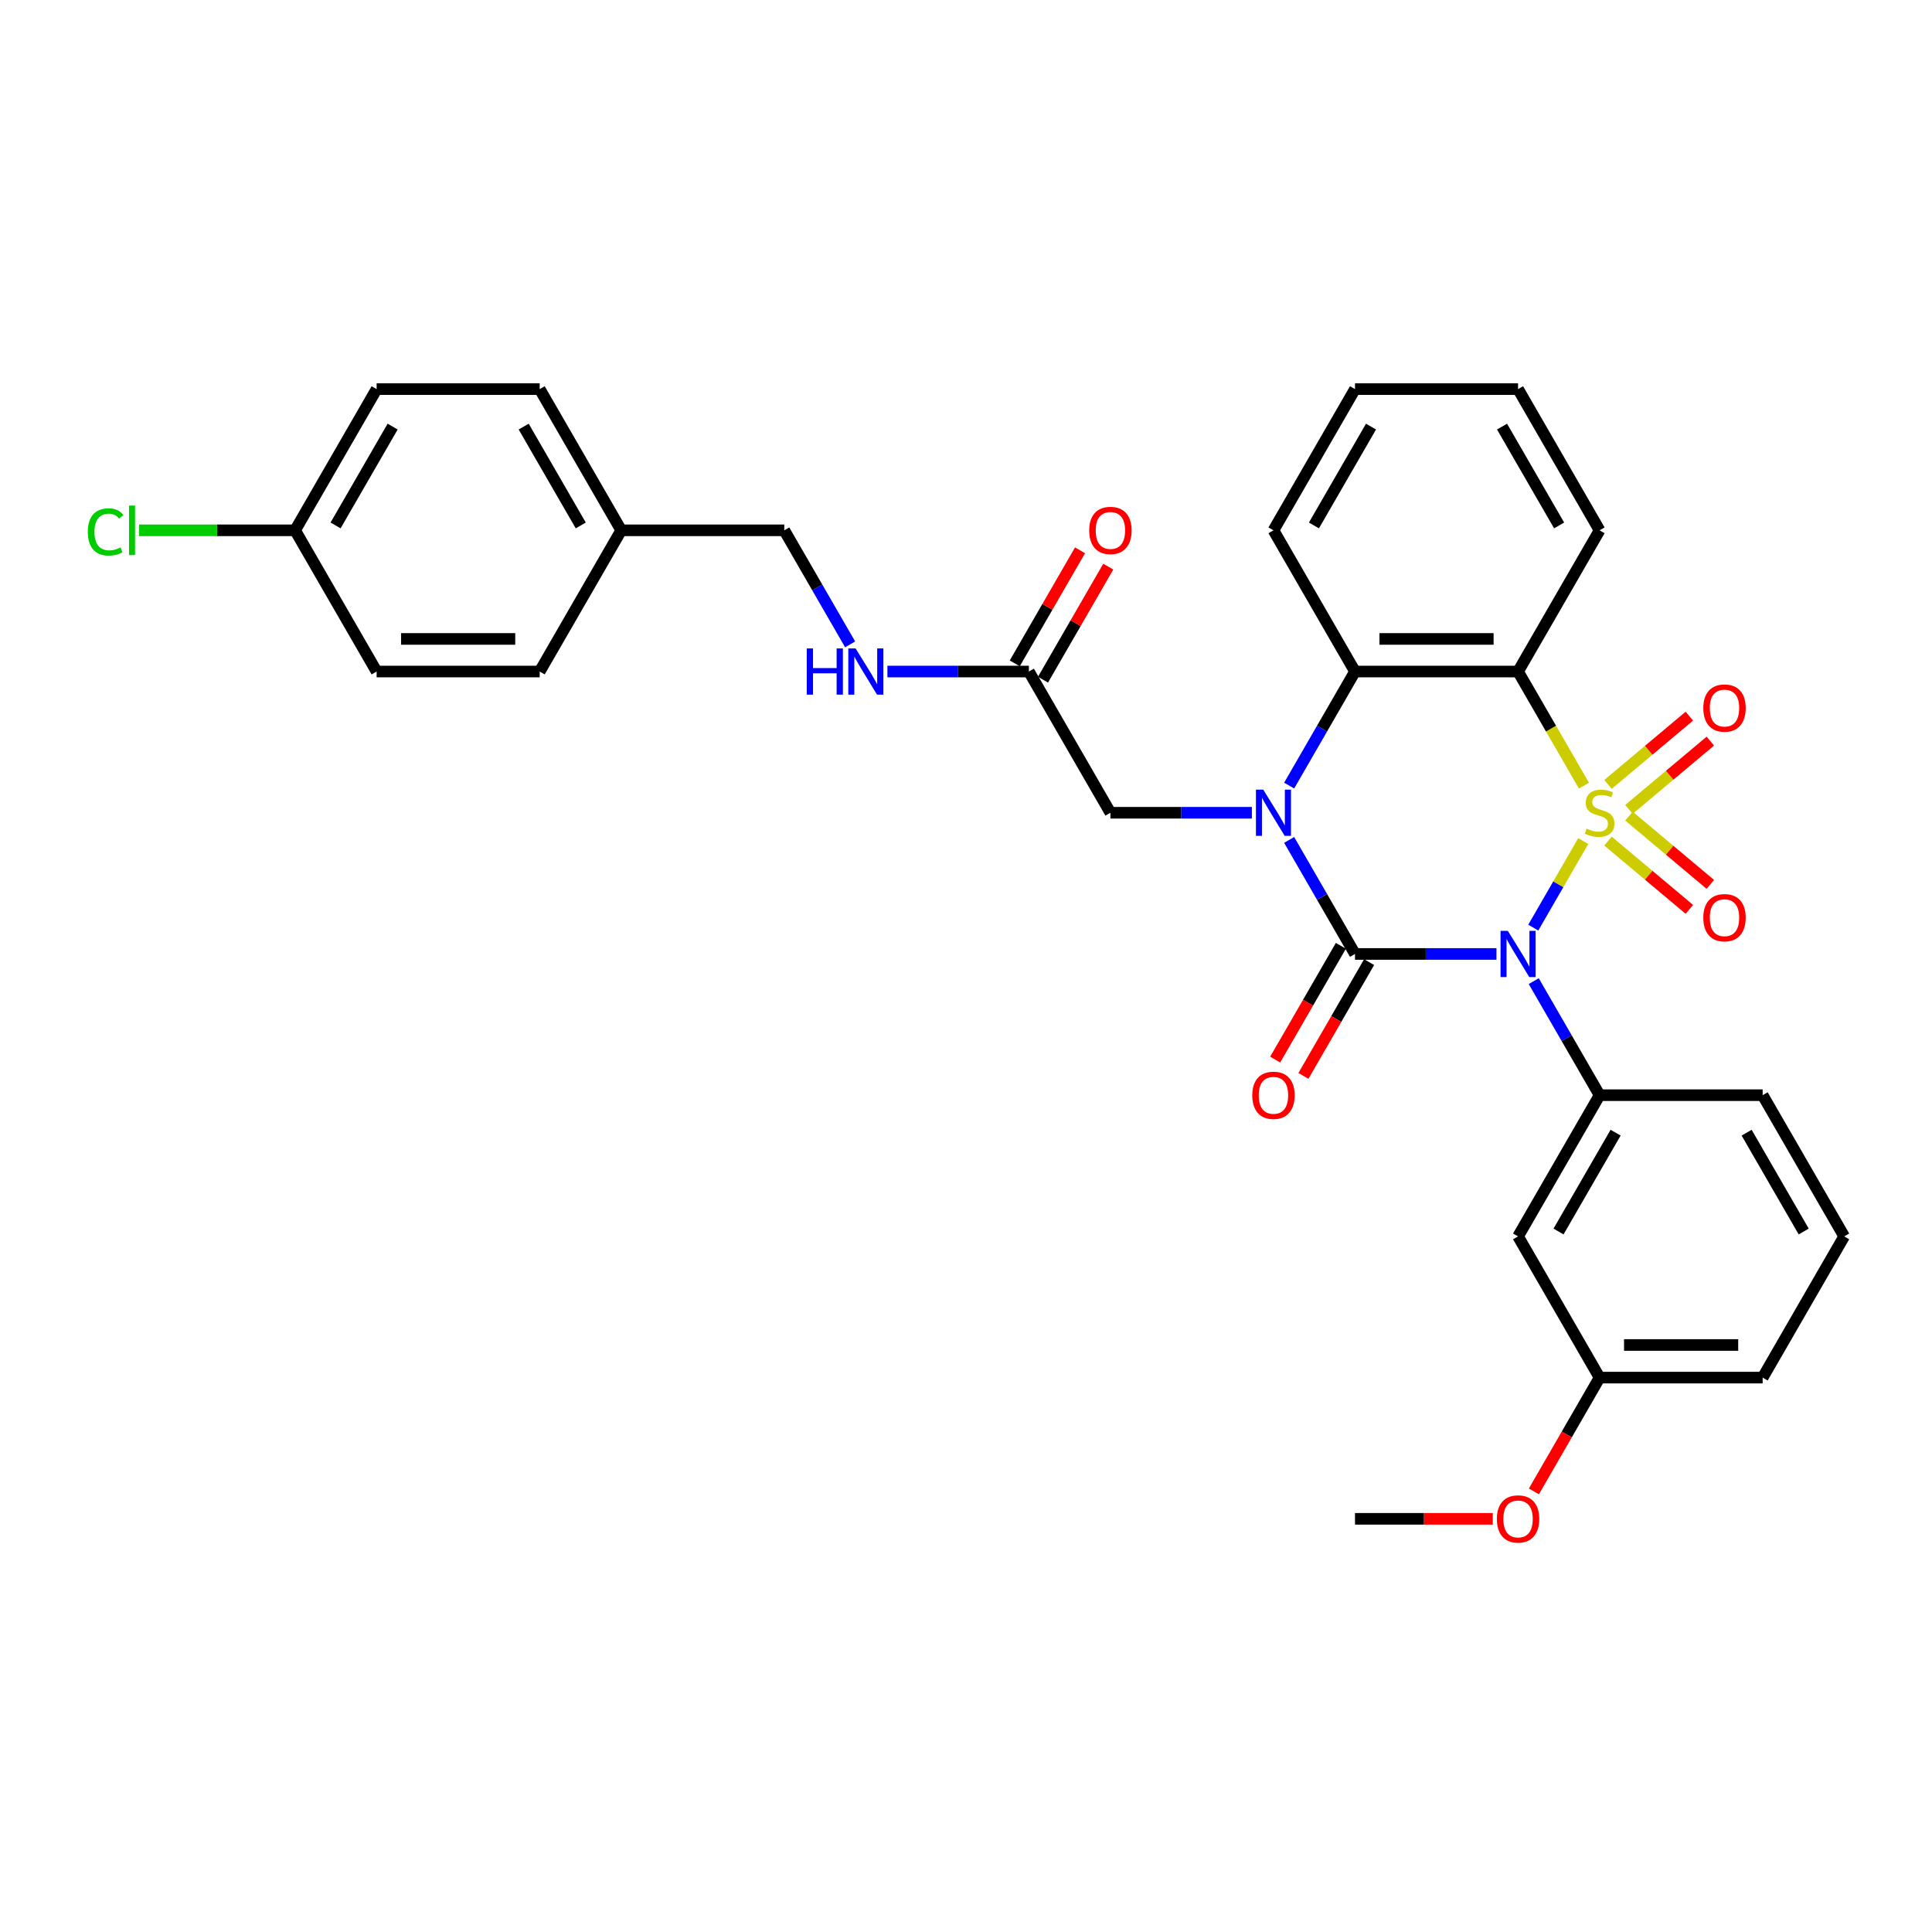 <?xml version='1.0' encoding='iso-8859-1'?>
<svg version='1.1' baseProfile='full'
              xmlns='http://www.w3.org/2000/svg'
                      xmlns:rdkit='http://www.rdkit.org/xml'
                      xmlns:xlink='http://www.w3.org/1999/xlink'
                  xml:space='preserve'
width='1000px' height='1000px' viewBox='0 0 1000 1000'>
<!-- END OF HEADER -->
<rect style='opacity:1.0;fill:#FFFFFF;stroke:none' width='1000' height='1000' x='0' y='0'> </rect>
<path class='bond-0' d='M 819.476,435.347 L 806.548,457.74' style='fill:none;fill-rule:evenodd;stroke:#CCCC00;stroke-width:6px;stroke-linecap:butt;stroke-linejoin:miter;stroke-opacity:1' />
<path class='bond-0' d='M 806.548,457.74 L 793.619,480.134' style='fill:none;fill-rule:evenodd;stroke:#0000FF;stroke-width:6px;stroke-linecap:butt;stroke-linejoin:miter;stroke-opacity:1' />
<path class='bond-3' d='M 819.847,406.651 L 802.796,377.119' style='fill:none;fill-rule:evenodd;stroke:#CCCC00;stroke-width:6px;stroke-linecap:butt;stroke-linejoin:miter;stroke-opacity:1' />
<path class='bond-3' d='M 802.796,377.119 L 785.745,347.586' style='fill:none;fill-rule:evenodd;stroke:#000000;stroke-width:6px;stroke-linecap:butt;stroke-linejoin:miter;stroke-opacity:1' />
<path class='bond-6' d='M 843.144,418.943 L 864.203,401.273' style='fill:none;fill-rule:evenodd;stroke:#CCCC00;stroke-width:6px;stroke-linecap:butt;stroke-linejoin:miter;stroke-opacity:1' />
<path class='bond-6' d='M 864.203,401.273 L 885.262,383.602' style='fill:none;fill-rule:evenodd;stroke:#FF0000;stroke-width:6px;stroke-linecap:butt;stroke-linejoin:miter;stroke-opacity:1' />
<path class='bond-6' d='M 832.294,406.012 L 853.352,388.342' style='fill:none;fill-rule:evenodd;stroke:#CCCC00;stroke-width:6px;stroke-linecap:butt;stroke-linejoin:miter;stroke-opacity:1' />
<path class='bond-6' d='M 853.352,388.342 L 874.411,370.671' style='fill:none;fill-rule:evenodd;stroke:#FF0000;stroke-width:6px;stroke-linecap:butt;stroke-linejoin:miter;stroke-opacity:1' />
<path class='bond-7' d='M 832.294,435.345 L 853.352,453.015' style='fill:none;fill-rule:evenodd;stroke:#CCCC00;stroke-width:6px;stroke-linecap:butt;stroke-linejoin:miter;stroke-opacity:1' />
<path class='bond-7' d='M 853.352,453.015 L 874.411,470.686' style='fill:none;fill-rule:evenodd;stroke:#FF0000;stroke-width:6px;stroke-linecap:butt;stroke-linejoin:miter;stroke-opacity:1' />
<path class='bond-7' d='M 843.144,422.414 L 864.203,440.085' style='fill:none;fill-rule:evenodd;stroke:#CCCC00;stroke-width:6px;stroke-linecap:butt;stroke-linejoin:miter;stroke-opacity:1' />
<path class='bond-7' d='M 864.203,440.085 L 885.262,457.755' style='fill:none;fill-rule:evenodd;stroke:#FF0000;stroke-width:6px;stroke-linecap:butt;stroke-linejoin:miter;stroke-opacity:1' />
<path class='bond-1' d='M 774.571,493.771 L 737.958,493.771' style='fill:none;fill-rule:evenodd;stroke:#0000FF;stroke-width:6px;stroke-linecap:butt;stroke-linejoin:miter;stroke-opacity:1' />
<path class='bond-1' d='M 737.958,493.771 L 701.345,493.771' style='fill:none;fill-rule:evenodd;stroke:#000000;stroke-width:6px;stroke-linecap:butt;stroke-linejoin:miter;stroke-opacity:1' />
<path class='bond-5' d='M 793.863,507.832 L 810.904,537.348' style='fill:none;fill-rule:evenodd;stroke:#0000FF;stroke-width:6px;stroke-linecap:butt;stroke-linejoin:miter;stroke-opacity:1' />
<path class='bond-5' d='M 810.904,537.348 L 827.945,566.864' style='fill:none;fill-rule:evenodd;stroke:#000000;stroke-width:6px;stroke-linecap:butt;stroke-linejoin:miter;stroke-opacity:1' />
<path class='bond-9' d='M 694.036,489.551 L 677.034,519' style='fill:none;fill-rule:evenodd;stroke:#000000;stroke-width:6px;stroke-linecap:butt;stroke-linejoin:miter;stroke-opacity:1' />
<path class='bond-9' d='M 677.034,519 L 660.032,548.448' style='fill:none;fill-rule:evenodd;stroke:#FF0000;stroke-width:6px;stroke-linecap:butt;stroke-linejoin:miter;stroke-opacity:1' />
<path class='bond-9' d='M 708.654,497.991 L 691.652,527.44' style='fill:none;fill-rule:evenodd;stroke:#000000;stroke-width:6px;stroke-linecap:butt;stroke-linejoin:miter;stroke-opacity:1' />
<path class='bond-9' d='M 691.652,527.44 L 674.65,556.888' style='fill:none;fill-rule:evenodd;stroke:#FF0000;stroke-width:6px;stroke-linecap:butt;stroke-linejoin:miter;stroke-opacity:1' />
<path class='bond-32' d='M 701.345,493.771 L 684.304,464.255' style='fill:none;fill-rule:evenodd;stroke:#000000;stroke-width:6px;stroke-linecap:butt;stroke-linejoin:miter;stroke-opacity:1' />
<path class='bond-32' d='M 684.304,464.255 L 667.263,434.74' style='fill:none;fill-rule:evenodd;stroke:#0000FF;stroke-width:6px;stroke-linecap:butt;stroke-linejoin:miter;stroke-opacity:1' />
<path class='bond-2' d='M 667.263,406.618 L 684.304,377.102' style='fill:none;fill-rule:evenodd;stroke:#0000FF;stroke-width:6px;stroke-linecap:butt;stroke-linejoin:miter;stroke-opacity:1' />
<path class='bond-2' d='M 684.304,377.102 L 701.345,347.586' style='fill:none;fill-rule:evenodd;stroke:#000000;stroke-width:6px;stroke-linecap:butt;stroke-linejoin:miter;stroke-opacity:1' />
<path class='bond-8' d='M 647.97,420.679 L 611.358,420.679' style='fill:none;fill-rule:evenodd;stroke:#0000FF;stroke-width:6px;stroke-linecap:butt;stroke-linejoin:miter;stroke-opacity:1' />
<path class='bond-8' d='M 611.358,420.679 L 574.745,420.679' style='fill:none;fill-rule:evenodd;stroke:#000000;stroke-width:6px;stroke-linecap:butt;stroke-linejoin:miter;stroke-opacity:1' />
<path class='bond-4' d='M 785.745,347.586 L 701.345,347.586' style='fill:none;fill-rule:evenodd;stroke:#000000;stroke-width:6px;stroke-linecap:butt;stroke-linejoin:miter;stroke-opacity:1' />
<path class='bond-4' d='M 773.085,330.706 L 714.005,330.706' style='fill:none;fill-rule:evenodd;stroke:#000000;stroke-width:6px;stroke-linecap:butt;stroke-linejoin:miter;stroke-opacity:1' />
<path class='bond-15' d='M 785.745,347.586 L 827.945,274.493' style='fill:none;fill-rule:evenodd;stroke:#000000;stroke-width:6px;stroke-linecap:butt;stroke-linejoin:miter;stroke-opacity:1' />
<path class='bond-21' d='M 701.345,347.586 L 659.145,274.493' style='fill:none;fill-rule:evenodd;stroke:#000000;stroke-width:6px;stroke-linecap:butt;stroke-linejoin:miter;stroke-opacity:1' />
<path class='bond-10' d='M 827.945,566.864 L 785.745,639.957' style='fill:none;fill-rule:evenodd;stroke:#000000;stroke-width:6px;stroke-linecap:butt;stroke-linejoin:miter;stroke-opacity:1' />
<path class='bond-10' d='M 836.234,586.268 L 806.694,637.433' style='fill:none;fill-rule:evenodd;stroke:#000000;stroke-width:6px;stroke-linecap:butt;stroke-linejoin:miter;stroke-opacity:1' />
<path class='bond-19' d='M 827.945,566.864 L 912.345,566.864' style='fill:none;fill-rule:evenodd;stroke:#000000;stroke-width:6px;stroke-linecap:butt;stroke-linejoin:miter;stroke-opacity:1' />
<path class='bond-11' d='M 574.745,420.679 L 532.545,347.586' style='fill:none;fill-rule:evenodd;stroke:#000000;stroke-width:6px;stroke-linecap:butt;stroke-linejoin:miter;stroke-opacity:1' />
<path class='bond-14' d='M 785.745,639.957 L 827.945,713.049' style='fill:none;fill-rule:evenodd;stroke:#000000;stroke-width:6px;stroke-linecap:butt;stroke-linejoin:miter;stroke-opacity:1' />
<path class='bond-12' d='M 532.545,347.586 L 495.932,347.586' style='fill:none;fill-rule:evenodd;stroke:#000000;stroke-width:6px;stroke-linecap:butt;stroke-linejoin:miter;stroke-opacity:1' />
<path class='bond-12' d='M 495.932,347.586 L 459.319,347.586' style='fill:none;fill-rule:evenodd;stroke:#0000FF;stroke-width:6px;stroke-linecap:butt;stroke-linejoin:miter;stroke-opacity:1' />
<path class='bond-13' d='M 539.854,351.806 L 556.749,322.543' style='fill:none;fill-rule:evenodd;stroke:#000000;stroke-width:6px;stroke-linecap:butt;stroke-linejoin:miter;stroke-opacity:1' />
<path class='bond-13' d='M 556.749,322.543 L 573.644,293.281' style='fill:none;fill-rule:evenodd;stroke:#FF0000;stroke-width:6px;stroke-linecap:butt;stroke-linejoin:miter;stroke-opacity:1' />
<path class='bond-13' d='M 525.235,343.366 L 542.13,314.103' style='fill:none;fill-rule:evenodd;stroke:#000000;stroke-width:6px;stroke-linecap:butt;stroke-linejoin:miter;stroke-opacity:1' />
<path class='bond-13' d='M 542.13,314.103 L 559.025,284.841' style='fill:none;fill-rule:evenodd;stroke:#FF0000;stroke-width:6px;stroke-linecap:butt;stroke-linejoin:miter;stroke-opacity:1' />
<path class='bond-16' d='M 440.026,333.525 L 422.985,304.009' style='fill:none;fill-rule:evenodd;stroke:#0000FF;stroke-width:6px;stroke-linecap:butt;stroke-linejoin:miter;stroke-opacity:1' />
<path class='bond-16' d='M 422.985,304.009 L 405.944,274.493' style='fill:none;fill-rule:evenodd;stroke:#000000;stroke-width:6px;stroke-linecap:butt;stroke-linejoin:miter;stroke-opacity:1' />
<path class='bond-26' d='M 827.945,713.049 L 810.943,742.498' style='fill:none;fill-rule:evenodd;stroke:#000000;stroke-width:6px;stroke-linecap:butt;stroke-linejoin:miter;stroke-opacity:1' />
<path class='bond-26' d='M 810.943,742.498 L 793.941,771.946' style='fill:none;fill-rule:evenodd;stroke:#FF0000;stroke-width:6px;stroke-linecap:butt;stroke-linejoin:miter;stroke-opacity:1' />
<path class='bond-34' d='M 827.945,713.049 L 912.345,713.049' style='fill:none;fill-rule:evenodd;stroke:#000000;stroke-width:6px;stroke-linecap:butt;stroke-linejoin:miter;stroke-opacity:1' />
<path class='bond-34' d='M 840.605,696.169 L 899.685,696.169' style='fill:none;fill-rule:evenodd;stroke:#000000;stroke-width:6px;stroke-linecap:butt;stroke-linejoin:miter;stroke-opacity:1' />
<path class='bond-30' d='M 827.945,274.493 L 785.745,201.401' style='fill:none;fill-rule:evenodd;stroke:#000000;stroke-width:6px;stroke-linecap:butt;stroke-linejoin:miter;stroke-opacity:1' />
<path class='bond-30' d='M 806.997,271.969 L 777.457,220.804' style='fill:none;fill-rule:evenodd;stroke:#000000;stroke-width:6px;stroke-linecap:butt;stroke-linejoin:miter;stroke-opacity:1' />
<path class='bond-18' d='M 405.944,274.493 L 321.544,274.493' style='fill:none;fill-rule:evenodd;stroke:#000000;stroke-width:6px;stroke-linecap:butt;stroke-linejoin:miter;stroke-opacity:1' />
<path class='bond-17' d='M 152.744,274.493 L 194.944,201.401' style='fill:none;fill-rule:evenodd;stroke:#000000;stroke-width:6px;stroke-linecap:butt;stroke-linejoin:miter;stroke-opacity:1' />
<path class='bond-17' d='M 173.693,271.969 L 203.233,220.804' style='fill:none;fill-rule:evenodd;stroke:#000000;stroke-width:6px;stroke-linecap:butt;stroke-linejoin:miter;stroke-opacity:1' />
<path class='bond-20' d='M 152.744,274.493 L 112.375,274.493' style='fill:none;fill-rule:evenodd;stroke:#000000;stroke-width:6px;stroke-linecap:butt;stroke-linejoin:miter;stroke-opacity:1' />
<path class='bond-20' d='M 112.375,274.493 L 72.007,274.493' style='fill:none;fill-rule:evenodd;stroke:#00CC00;stroke-width:6px;stroke-linecap:butt;stroke-linejoin:miter;stroke-opacity:1' />
<path class='bond-35' d='M 152.744,274.493 L 194.944,347.586' style='fill:none;fill-rule:evenodd;stroke:#000000;stroke-width:6px;stroke-linecap:butt;stroke-linejoin:miter;stroke-opacity:1' />
<path class='bond-24' d='M 321.544,274.493 L 279.344,347.586' style='fill:none;fill-rule:evenodd;stroke:#000000;stroke-width:6px;stroke-linecap:butt;stroke-linejoin:miter;stroke-opacity:1' />
<path class='bond-25' d='M 321.544,274.493 L 279.344,201.401' style='fill:none;fill-rule:evenodd;stroke:#000000;stroke-width:6px;stroke-linecap:butt;stroke-linejoin:miter;stroke-opacity:1' />
<path class='bond-25' d='M 300.596,271.969 L 271.056,220.804' style='fill:none;fill-rule:evenodd;stroke:#000000;stroke-width:6px;stroke-linecap:butt;stroke-linejoin:miter;stroke-opacity:1' />
<path class='bond-27' d='M 912.345,566.864 L 954.545,639.957' style='fill:none;fill-rule:evenodd;stroke:#000000;stroke-width:6px;stroke-linecap:butt;stroke-linejoin:miter;stroke-opacity:1' />
<path class='bond-27' d='M 904.057,586.268 L 933.597,637.433' style='fill:none;fill-rule:evenodd;stroke:#000000;stroke-width:6px;stroke-linecap:butt;stroke-linejoin:miter;stroke-opacity:1' />
<path class='bond-33' d='M 659.145,274.493 L 701.345,201.401' style='fill:none;fill-rule:evenodd;stroke:#000000;stroke-width:6px;stroke-linecap:butt;stroke-linejoin:miter;stroke-opacity:1' />
<path class='bond-33' d='M 680.093,271.969 L 709.634,220.804' style='fill:none;fill-rule:evenodd;stroke:#000000;stroke-width:6px;stroke-linecap:butt;stroke-linejoin:miter;stroke-opacity:1' />
<path class='bond-22' d='M 194.944,347.586 L 279.344,347.586' style='fill:none;fill-rule:evenodd;stroke:#000000;stroke-width:6px;stroke-linecap:butt;stroke-linejoin:miter;stroke-opacity:1' />
<path class='bond-22' d='M 207.604,330.706 L 266.684,330.706' style='fill:none;fill-rule:evenodd;stroke:#000000;stroke-width:6px;stroke-linecap:butt;stroke-linejoin:miter;stroke-opacity:1' />
<path class='bond-23' d='M 194.944,201.401 L 279.344,201.401' style='fill:none;fill-rule:evenodd;stroke:#000000;stroke-width:6px;stroke-linecap:butt;stroke-linejoin:miter;stroke-opacity:1' />
<path class='bond-29' d='M 772.663,786.142 L 737.004,786.142' style='fill:none;fill-rule:evenodd;stroke:#FF0000;stroke-width:6px;stroke-linecap:butt;stroke-linejoin:miter;stroke-opacity:1' />
<path class='bond-29' d='M 737.004,786.142 L 701.345,786.142' style='fill:none;fill-rule:evenodd;stroke:#000000;stroke-width:6px;stroke-linecap:butt;stroke-linejoin:miter;stroke-opacity:1' />
<path class='bond-28' d='M 954.545,639.957 L 912.345,713.049' style='fill:none;fill-rule:evenodd;stroke:#000000;stroke-width:6px;stroke-linecap:butt;stroke-linejoin:miter;stroke-opacity:1' />
<path class='bond-31' d='M 785.745,201.401 L 701.345,201.401' style='fill:none;fill-rule:evenodd;stroke:#000000;stroke-width:6px;stroke-linecap:butt;stroke-linejoin:miter;stroke-opacity:1' />
<path  class='atom-0' d='M 821.193 428.882
Q 821.463 428.984, 822.577 429.456
Q 823.691 429.929, 824.907 430.233
Q 826.156 430.503, 827.371 430.503
Q 829.633 430.503, 830.95 429.422
Q 832.267 428.308, 832.267 426.384
Q 832.267 425.067, 831.591 424.257
Q 830.95 423.447, 829.937 423.008
Q 828.924 422.569, 827.236 422.063
Q 825.109 421.421, 823.827 420.814
Q 822.577 420.206, 821.666 418.923
Q 820.788 417.64, 820.788 415.48
Q 820.788 412.475, 822.814 410.618
Q 824.873 408.761, 828.924 408.761
Q 831.693 408.761, 834.832 410.078
L 834.056 412.677
Q 831.186 411.496, 829.026 411.496
Q 826.696 411.496, 825.413 412.475
Q 824.13 413.42, 824.164 415.074
Q 824.164 416.357, 824.806 417.134
Q 825.481 417.91, 826.426 418.349
Q 827.405 418.788, 829.026 419.294
Q 831.186 419.97, 832.469 420.645
Q 833.752 421.32, 834.663 422.704
Q 835.609 424.055, 835.609 426.384
Q 835.609 429.693, 833.381 431.482
Q 831.186 433.237, 827.506 433.237
Q 825.379 433.237, 823.759 432.765
Q 822.172 432.326, 820.282 431.549
L 821.193 428.882
' fill='#CCCC00'/>
<path  class='atom-1' d='M 780.462 481.82
L 788.294 494.48
Q 789.071 495.729, 790.32 497.991
Q 791.569 500.253, 791.636 500.388
L 791.636 481.82
L 794.81 481.82
L 794.81 505.722
L 791.535 505.722
L 783.129 491.881
Q 782.15 490.26, 781.103 488.403
Q 780.09 486.547, 779.787 485.973
L 779.787 505.722
L 776.681 505.722
L 776.681 481.82
L 780.462 481.82
' fill='#0000FF'/>
<path  class='atom-3' d='M 653.861 408.728
L 661.694 421.388
Q 662.47 422.637, 663.719 424.899
Q 664.969 427.161, 665.036 427.296
L 665.036 408.728
L 668.21 408.728
L 668.21 432.63
L 664.935 432.63
L 656.529 418.788
Q 655.549 417.168, 654.503 415.311
Q 653.49 413.454, 653.186 412.88
L 653.186 432.63
L 650.08 432.63
L 650.08 408.728
L 653.861 408.728
' fill='#0000FF'/>
<path  class='atom-7' d='M 881.627 366.495
Q 881.627 360.756, 884.463 357.548
Q 887.299 354.341, 892.599 354.341
Q 897.9 354.341, 900.736 357.548
Q 903.572 360.756, 903.572 366.495
Q 903.572 372.301, 900.702 375.61
Q 897.832 378.885, 892.599 378.885
Q 887.333 378.885, 884.463 375.61
Q 881.627 372.335, 881.627 366.495
M 892.599 376.184
Q 896.246 376.184, 898.204 373.753
Q 900.196 371.289, 900.196 366.495
Q 900.196 361.802, 898.204 359.439
Q 896.246 357.042, 892.599 357.042
Q 888.953 357.042, 886.962 359.405
Q 885.003 361.768, 885.003 366.495
Q 885.003 371.322, 886.962 373.753
Q 888.953 376.184, 892.599 376.184
' fill='#FF0000'/>
<path  class='atom-8' d='M 881.627 474.997
Q 881.627 469.258, 884.463 466.051
Q 887.299 462.844, 892.599 462.844
Q 897.9 462.844, 900.736 466.051
Q 903.572 469.258, 903.572 474.997
Q 903.572 480.804, 900.702 484.113
Q 897.832 487.387, 892.599 487.387
Q 887.333 487.387, 884.463 484.113
Q 881.627 480.838, 881.627 474.997
M 892.599 484.687
Q 896.246 484.687, 898.204 482.256
Q 900.196 479.791, 900.196 474.997
Q 900.196 470.305, 898.204 467.942
Q 896.246 465.545, 892.599 465.545
Q 888.953 465.545, 886.962 467.908
Q 885.003 470.271, 885.003 474.997
Q 885.003 479.825, 886.962 482.256
Q 888.953 484.687, 892.599 484.687
' fill='#FF0000'/>
<path  class='atom-10' d='M 648.173 566.931
Q 648.173 561.192, 651.009 557.985
Q 653.845 554.778, 659.145 554.778
Q 664.445 554.778, 667.281 557.985
Q 670.117 561.192, 670.117 566.931
Q 670.117 572.738, 667.247 576.047
Q 664.378 579.321, 659.145 579.321
Q 653.878 579.321, 651.009 576.047
Q 648.173 572.772, 648.173 566.931
M 659.145 576.621
Q 662.791 576.621, 664.749 574.19
Q 666.741 571.725, 666.741 566.931
Q 666.741 562.239, 664.749 559.876
Q 662.791 557.479, 659.145 557.479
Q 655.499 557.479, 653.507 559.842
Q 651.549 562.205, 651.549 566.931
Q 651.549 571.759, 653.507 574.19
Q 655.499 576.621, 659.145 576.621
' fill='#FF0000'/>
<path  class='atom-13' d='M 417.575 335.635
L 420.816 335.635
L 420.816 345.797
L 433.037 345.797
L 433.037 335.635
L 436.278 335.635
L 436.278 359.537
L 433.037 359.537
L 433.037 348.497
L 420.816 348.497
L 420.816 359.537
L 417.575 359.537
L 417.575 335.635
' fill='#0000FF'/>
<path  class='atom-13' d='M 442.861 335.635
L 450.693 348.295
Q 451.47 349.544, 452.719 351.806
Q 453.968 354.068, 454.036 354.203
L 454.036 335.635
L 457.209 335.635
L 457.209 359.537
L 453.934 359.537
L 445.528 345.695
Q 444.549 344.075, 443.503 342.218
Q 442.49 340.361, 442.186 339.787
L 442.186 359.537
L 439.08 359.537
L 439.08 335.635
L 442.861 335.635
' fill='#0000FF'/>
<path  class='atom-14' d='M 563.773 274.561
Q 563.773 268.822, 566.609 265.614
Q 569.444 262.407, 574.745 262.407
Q 580.045 262.407, 582.881 265.614
Q 585.717 268.822, 585.717 274.561
Q 585.717 280.367, 582.847 283.676
Q 579.978 286.951, 574.745 286.951
Q 569.478 286.951, 566.609 283.676
Q 563.773 280.401, 563.773 274.561
M 574.745 284.25
Q 578.391 284.25, 580.349 281.819
Q 582.341 279.355, 582.341 274.561
Q 582.341 269.868, 580.349 267.505
Q 578.391 265.108, 574.745 265.108
Q 571.099 265.108, 569.107 267.471
Q 567.149 269.834, 567.149 274.561
Q 567.149 279.388, 569.107 281.819
Q 571.099 284.25, 574.745 284.25
' fill='#FF0000'/>
<path  class='atom-21' d='M 45.455 275.32
Q 45.455 269.379, 48.223 266.273
Q 51.025 263.133, 56.325 263.133
Q 61.254 263.133, 63.888 266.61
L 61.659 268.433
Q 59.735 265.901, 56.325 265.901
Q 52.713 265.901, 50.789 268.332
Q 48.898 270.729, 48.898 275.32
Q 48.898 280.047, 50.856 282.477
Q 52.848 284.908, 56.697 284.908
Q 59.33 284.908, 62.402 283.321
L 63.347 285.854
Q 62.098 286.664, 60.208 287.136
Q 58.317 287.609, 56.224 287.609
Q 51.025 287.609, 48.223 284.436
Q 45.455 281.262, 45.455 275.32
' fill='#00CC00'/>
<path  class='atom-21' d='M 66.791 261.681
L 69.897 261.681
L 69.897 287.305
L 66.791 287.305
L 66.791 261.681
' fill='#00CC00'/>
<path  class='atom-27' d='M 774.773 786.209
Q 774.773 780.47, 777.609 777.263
Q 780.445 774.056, 785.745 774.056
Q 791.045 774.056, 793.881 777.263
Q 796.717 780.47, 796.717 786.209
Q 796.717 792.016, 793.848 795.325
Q 790.978 798.599, 785.745 798.599
Q 780.479 798.599, 777.609 795.325
Q 774.773 792.05, 774.773 786.209
M 785.745 795.899
Q 789.391 795.899, 791.349 793.468
Q 793.341 791.003, 793.341 786.209
Q 793.341 781.517, 791.349 779.154
Q 789.391 776.757, 785.745 776.757
Q 782.099 776.757, 780.107 779.12
Q 778.149 781.483, 778.149 786.209
Q 778.149 791.037, 780.107 793.468
Q 782.099 795.899, 785.745 795.899
' fill='#FF0000'/>
</svg>
